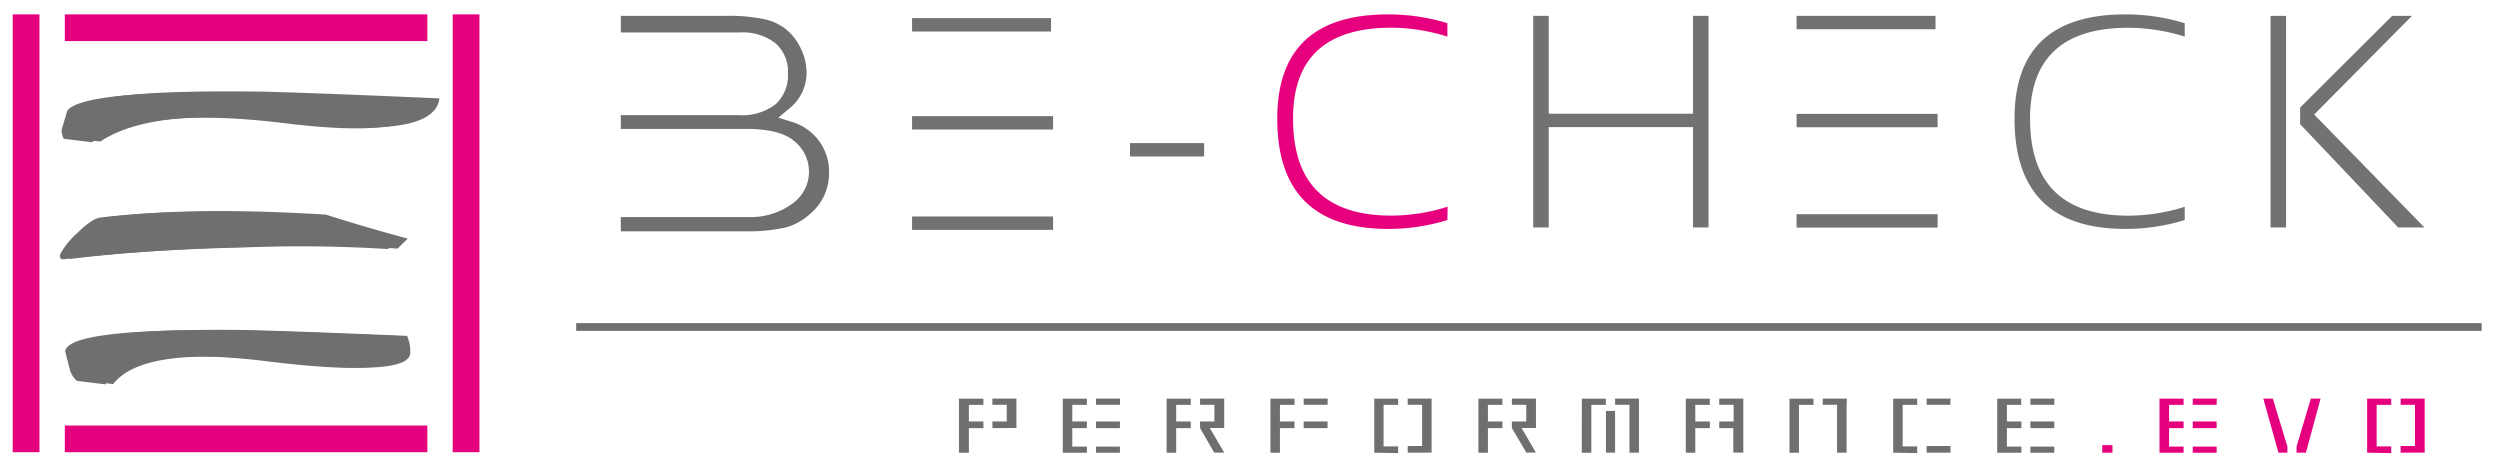 <svg xmlns="http://www.w3.org/2000/svg" viewBox="0 0 373.71 70">
  <title>logo_performance_evo_Tavola disegno 1 copia 46</title>
  <g>
    <g>
      <path d="M143.35,67.67V59.59H147v.93h-2.17V63H147v1h-2.17v3.68Zm5-3.68V63h2.14V60.51h-2.14v-.93h3.59l0,4.4Z" style="fill: #6f6f6e"/>
      <path d="M158.87,67.67V59.59h3.6v.93h-2.18V63h2.18v1h-2.18v2.76h2.18v.92h-3.6Zm8.54-7.16h-3.57v-.93h3.59ZM163.84,64V63h3.57v1Zm3.57,2.76h-3.57v.92h3.57Z" style="fill: #6f6f6e"/>
      <path d="M174.39,67.67V59.59H178v.93h-2.18V63H178v1h-2.18v3.68Zm5-3.68V63h2.14V60.51h-2.14v-.93H183l0,4.4h-2.15l2.15,3.68H181.5Z" style="fill: #6f6f6e"/>
      <path d="M189.91,67.67V59.59h3.6v.93h-2.18V63h2.18v1h-2.18v3.68Zm8.54-7.16h-3.57v-.93h3.59ZM194.88,64V63h3.57v1Z" style="fill: #6f6f6e"/>
      <path d="M205.43,67.67V59.59H209v.93h-2.18v6.21H209v1Zm5,0v-1h2.15V60.51h-2.15v-.93H214v8.08Z" style="fill: #6f6f6e"/>
      <path d="M221,67.67V59.59h3.59v.93h-2.17V63h2.17v1h-2.17v3.68Zm5-3.68V63h2.15V60.51h-2.15v-.93h3.6l0,4.4h-2.15l2.15,3.68h-1.43Z" style="fill: #6f6f6e"/>
      <path d="M236.46,60.51v-.92h3.59v.93h-2.17v7.16h-1.43Zm3.6.92h1.37v6.24h-1.37Zm4.94-.92v7.16h-1.42V60.51h-2.15v-.93H245Z" style="fill: #6f6f6e"/>
      <path d="M252,67.67V59.59h3.59v.93h-2.17V63h2.17v1h-2.17v3.68ZM257,64V63h2.15V60.51H257v-.93h3.6v8.08H259.1V64Z" style="fill: #6f6f6e"/>
      <path d="M267.5,60.51v-.92h3.59v.93h-2.17v7.16H267.5Zm8.54,0v7.16h-1.43V60.51h-2.14v-.93h3.6Z" style="fill: #6f6f6e"/>
      <path d="M283,67.67V59.59h3.59v.93h-2.17v6.21h2.17v1Zm8.53-7.16H288v-.93h3.59ZM288,67.67v-1h3.57v1Z" style="fill: #6f6f6e"/>
      <path d="M298.55,67.67V59.59h3.59v.93H300V63h2.17v1H300v2.76h2.17v.92h-3.59Zm8.53-7.16h-3.57v-.93h3.59ZM303.51,64V63h3.57v1Zm3.57,2.76h-3.57v.92h3.57Z" style="fill: #6f6f6e"/>
      <path d="M314.25,67.67V66.54h1.53v1.13Z" style="fill: #e5007e"/>
      <path d="M322.81,67.67V59.59h3.6v.93h-2.17V63h2.17v1h-2.17v2.76h2.17v.92h-3.6Zm8.54-7.16h-3.57v-.93h3.59ZM327.78,64V63h3.57v1Zm3.57,2.76h-3.57v.92h3.57Z" style="fill: #e5007e"/>
      <path d="M339.75,59.58l2.18,7.17v.92h-1.34l-2.26-8.09Zm5.69,0h1.45l-2.19,8.09h-1.4v-.92Z" style="fill: #e5007e"/>
      <path d="M353.85,67.67V59.59h3.6v.93h-2.18v6.21h2.18v1Zm5,0v-1H361V60.51h-2.14v-.93h3.59v8.08Z" style="fill: #e5007e"/>
    </g>
    <g>
      <g>
        <rect x="67.67" y="2.15" width="4" height="65.45" style="fill: #e5007e"/>
        <rect x="1.9" y="2.15" width="4" height="65.45" style="fill: #e5007e"/>
        <rect x="9.69" y="2.15" width="54.19" height="3.99" style="fill: #e5007e"/>
        <rect x="9.69" y="63.61" width="54.19" height="3.99" style="fill: #e5007e"/>
        <path d="M10.15,37.93a.64.64,0,0,0,.08.64.43.43,0,0,0,.35.12q11.79-1.42,26.85-1.8a214.36,214.36,0,0,1,22,.27l1.52-1.49Q54.75,34,48.71,32.08q-19.62-1.21-32.58.37c-.78.1-1.91.86-3.38,2.3a11.2,11.2,0,0,0-2.6,3.18" style="fill: #6f6f6e;fill-rule: evenodd"/>
        <path d="M60.84,50.17a6.06,6.06,0,0,1,.49,2.68Q60.9,56.39,41.16,54T16.91,57.42l-4.22-.52a3.5,3.5,0,0,1-1-1.43l-.78-3q.42-3.39,25.13-3.15,8.22.18,24.78.89" style="fill: #6f6f6e;fill-rule: evenodd"/>
        <path d="M65.68,14.74Q64.93,20.87,44,18.32t-29,2.84l-4.22-.51a2.76,2.76,0,0,1-.33-1.35l.85-2.85q2.19-3.16,28.53-2.74,8.72.24,25.92,1" style="fill: #6f6f6e;fill-rule: evenodd"/>
      </g>
      <g>
        <path d="M9,38a.67.67,0,0,0,.08.64.47.47,0,0,0,.35.12Q21.14,37.34,36.15,37A212.33,212.33,0,0,1,58,37.23l1.52-1.49Q53.4,34,47.38,32.16q-19.53-1.2-32.44.37c-.78.1-1.91.86-3.37,2.29A11.44,11.44,0,0,0,9,38ZM59.46,50.22A6.14,6.14,0,0,1,60,52.89Q59.51,56.43,39.86,54T15.71,57.45l-4.2-.51a3.68,3.68,0,0,1-1-1.43l-.77-3q.42-3.39,25-3.16Q43,49.52,59.46,50.22Z" style="fill: #6f6f6e;fill-rule: evenodd"/>
        <path d="M64.28,14.86Q63.53,21,42.66,18.43T13.74,21.26l-4.2-.51a2.72,2.72,0,0,1-.33-1.35l.84-2.83q2.2-3.16,28.42-2.74Q47.14,14.07,64.28,14.86Z" style="fill: #6f6f6e;fill-rule: evenodd"/>
      </g>
    </g>
    <line x1="86.13" y1="48.88" x2="370.97" y2="48.88" style="fill: none;stroke: #6f6f6e;stroke-width: 1.156px"/>
    <g>
      <path d="M180,21.39v2H168.92v-2Z" style="fill: #727271"/>
      <path d="M216.36,32.89a29.69,29.69,0,0,1-8.84,1.33q-16.59,0-16.59-16.48,0-15.6,16.59-15.59a30,30,0,0,1,8.84,1.32v2A28.58,28.58,0,0,0,208,4.14q-14.72,0-14.71,13.6,0,14.49,14.71,14.49a28.27,28.27,0,0,0,8.4-1.33Z" style="fill: #e6007e"/>
      <path d="M229.19,34V2.37h2.32V17h21.57V2.37h2.32V34h-2.32V19H231.51V34Z" style="fill: #727271"/>
      <path d="M326.58,32.89a29.8,29.8,0,0,1-8.85,1.33q-16.59,0-16.59-16.48,0-15.6,16.59-15.59a30.12,30.12,0,0,1,8.85,1.32v2a28.69,28.69,0,0,0-8.41-1.32q-14.7,0-14.71,13.6,0,14.49,14.71,14.49a28.39,28.39,0,0,0,8.41-1.33Z" style="fill: #727271"/>
      <path d="M341.73,2.37V34h-2.32V2.37Zm18.82,0L345.93,17.12,362.41,34h-3.92L343.83,18.56V16.08L357.59,2.37Z" style="fill: #727271"/>
      <g>
        <path d="M122.42,21.05a7.88,7.88,0,0,0-4.07-2.84l-2-.62,1.55-1.3a6.84,6.84,0,0,0,2.67-5.43,8.21,8.21,0,0,0-.84-3.56,8.21,8.21,0,0,0-2.2-2.9,7.89,7.89,0,0,0-3.26-1.53,25.55,25.55,0,0,0-5.66-.5H92.8V4.85h17.82a8,8,0,0,1,5.25,1.57A5.6,5.6,0,0,1,117.78,11a5.8,5.8,0,0,1-1.86,4.6,8.21,8.21,0,0,1-5.52,1.61H92.8v2.06h18.69c3.42,0,5.78.59,7.22,1.81a5.84,5.84,0,0,1-.1,9.24,10.53,10.53,0,0,1-6.49,2.13H92.8v2.13h18.74a25.13,25.13,0,0,0,6-.6h0a9.08,9.08,0,0,0,3.64-2.08,7.86,7.86,0,0,0,2.75-6A7.76,7.76,0,0,0,122.42,21.05Z" style="fill: #6f6f6e"/>
        <path d="M136.34,2.71h20.77v2H136.34m0,27.65h21.08v2H136.34m0-17h21.08v2H136.34" style="fill: #727271"/>
      </g>
      <path d="M268.56,2.37h20.77v2H268.56m0,27.65h21.08v2H268.56m0-17h21.08v2H268.56" style="fill: #727271"/>
    </g>
  </g>
</svg>
